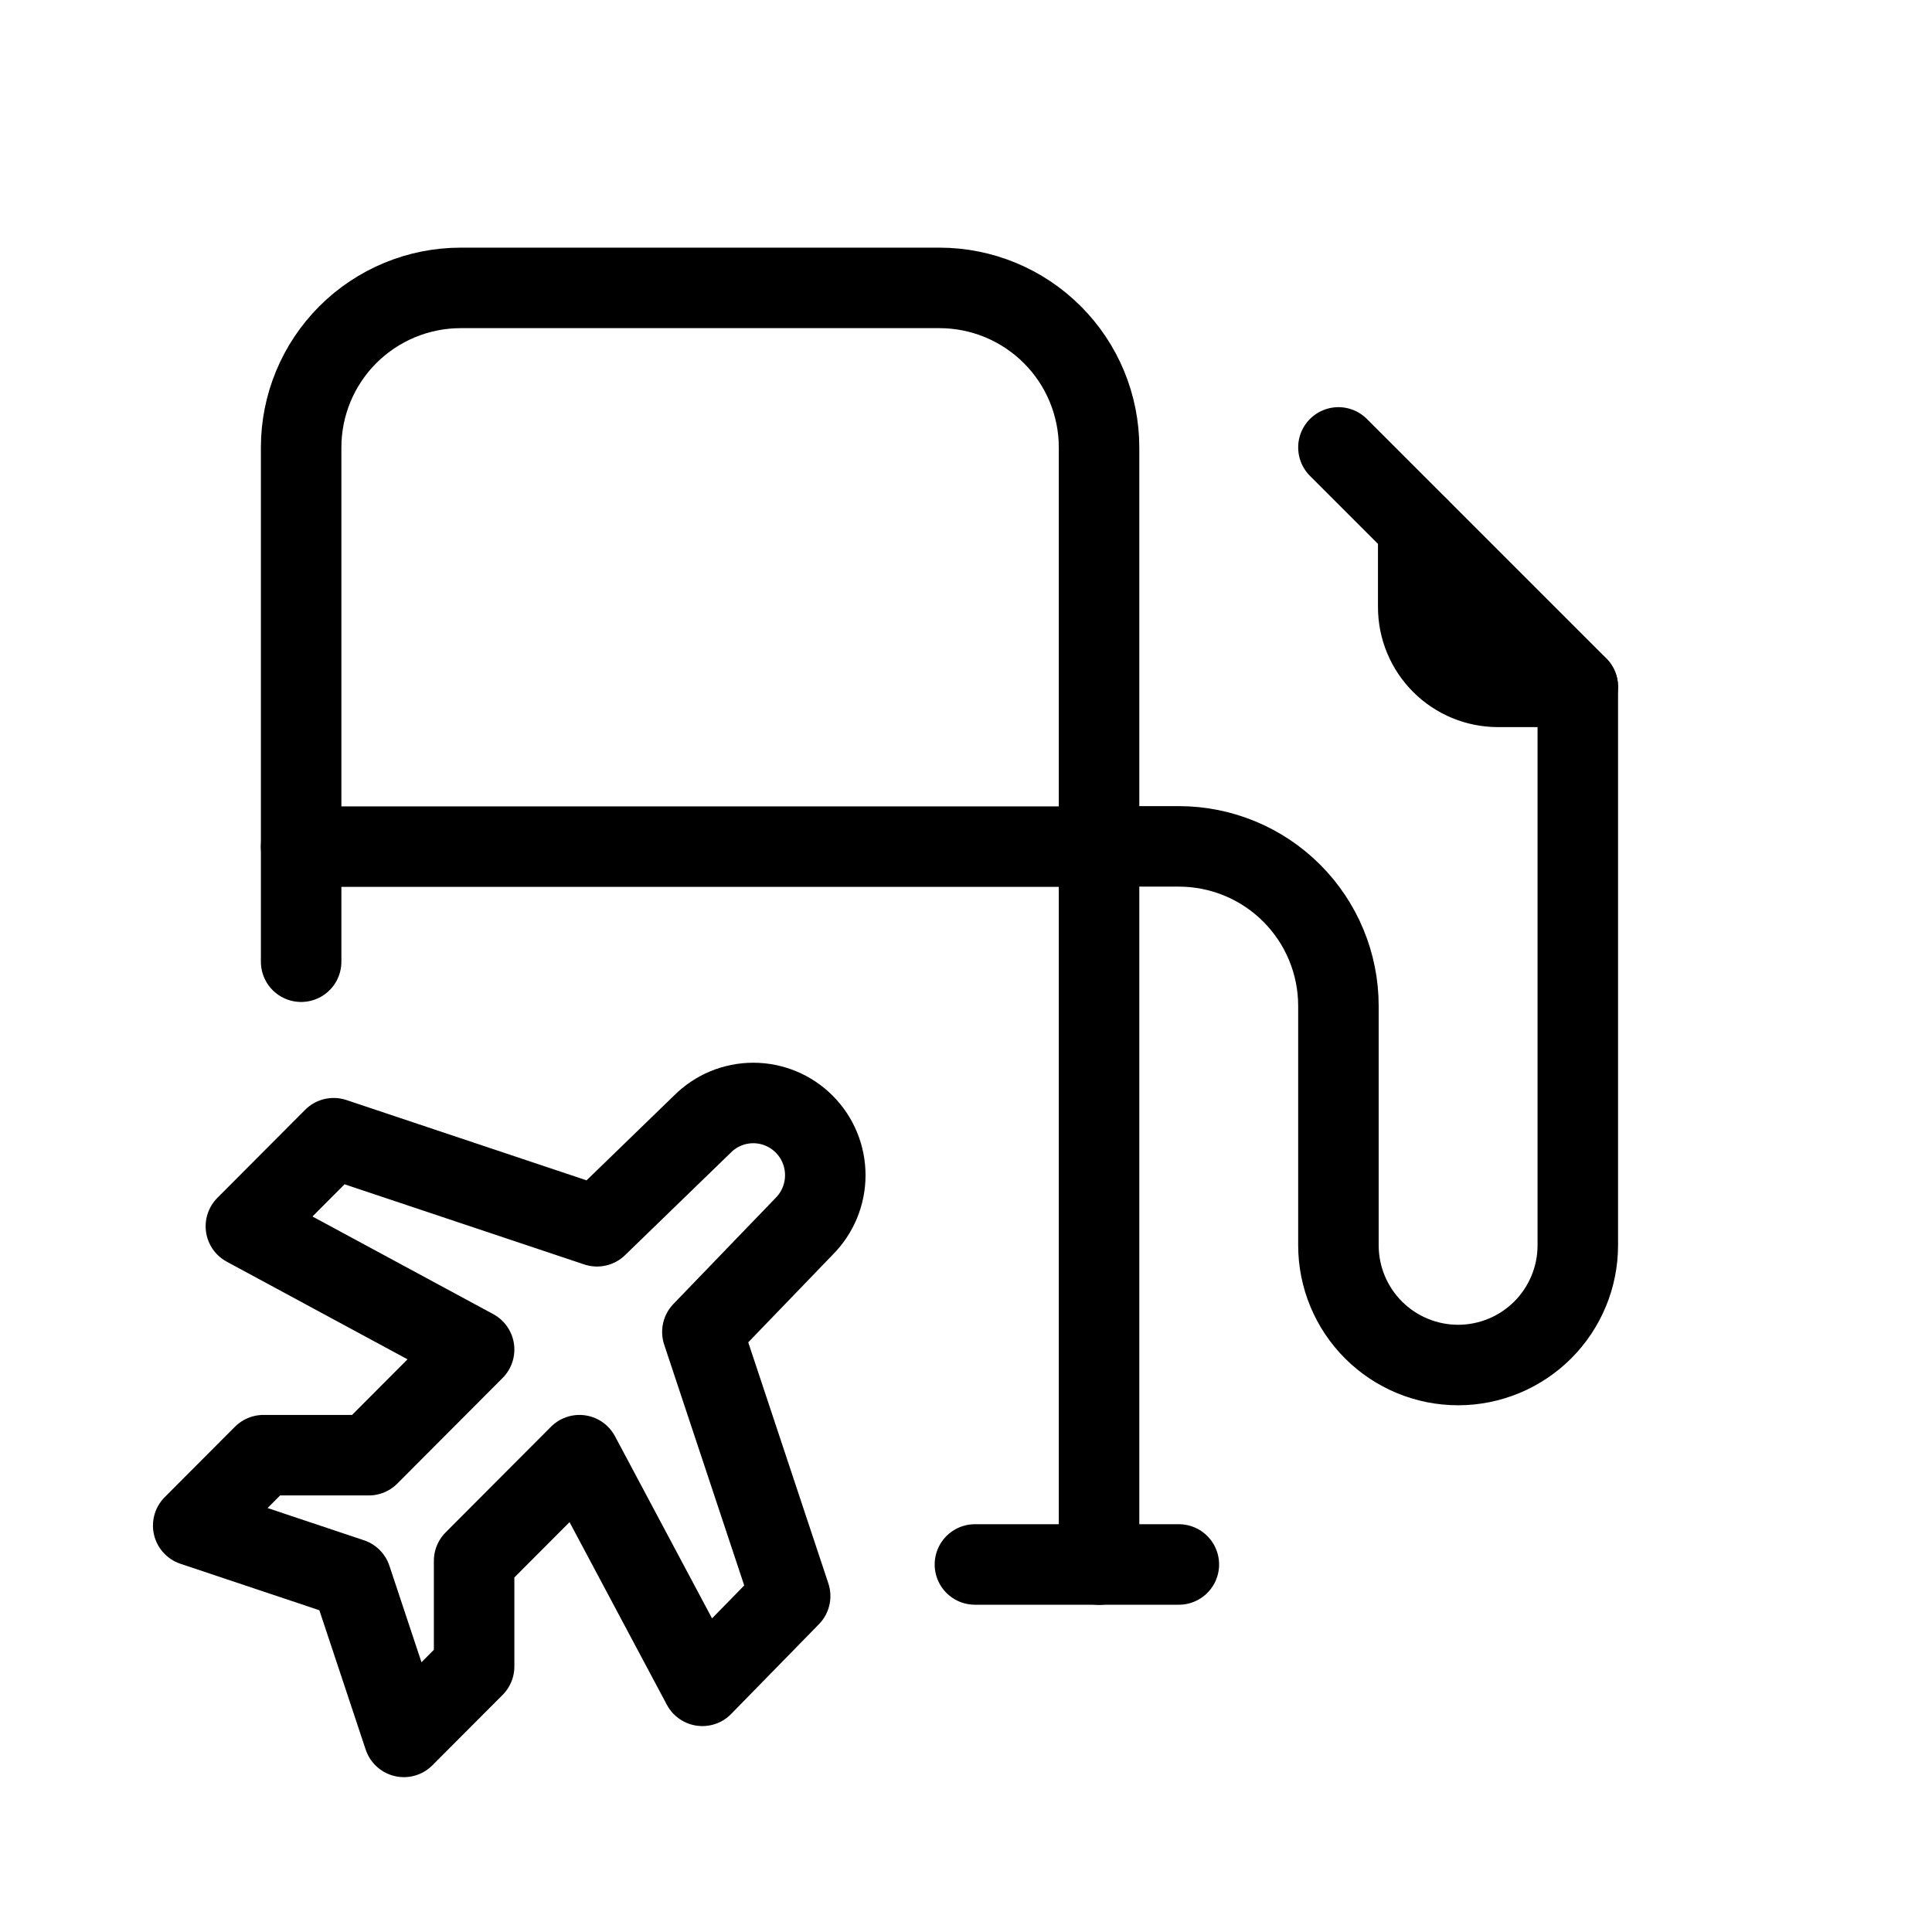 <svg viewBox="0 0 60 60" fill="none" xmlns="http://www.w3.org/2000/svg">
<g clip-path="url(#clip0_48_326)">
<path d="M34.132 26.285H36.61C37.924 26.285 39.185 26.807 40.114 27.736C41.044 28.666 41.566 29.926 41.566 31.241V38.675C41.566 39.66 41.958 40.606 42.655 41.303C43.352 42 44.297 42.392 45.283 42.392C46.269 42.392 47.214 42 47.911 41.303C48.608 40.606 49 39.66 49 38.675V21.329L41.566 13.895" stroke="currentColor" stroke-width="2.5" stroke-linecap="round" stroke-linejoin="round"/>
<path d="M9.352 29.867V13.897C9.352 12.583 9.874 11.322 10.803 10.393C11.733 9.464 12.993 8.941 14.308 8.941H29.176C30.49 8.941 31.751 9.464 32.68 10.393C33.61 11.322 34.132 12.583 34.132 13.897V48.59" stroke="currentColor" stroke-width="2.5" stroke-linecap="round" stroke-linejoin="round"/>
<path d="M30.277 48.586H36.61" stroke="currentColor" stroke-width="2.5" stroke-linecap="round" stroke-linejoin="round"/>
<path d="M44.044 16.375V18.853C44.044 19.51 44.305 20.14 44.77 20.605C45.234 21.07 45.865 21.331 46.522 21.331H49" stroke="currentColor" stroke-width="2.5" stroke-linecap="round" stroke-linejoin="round"/>
<path d="M9.352 26.293H34.132" stroke="currentColor" stroke-width="2.5" stroke-linecap="round" stroke-linejoin="round"/>
<path d="M18.541 38.083L21.813 34.911C22.232 34.49 22.801 34.254 23.394 34.254C23.987 34.254 24.556 34.49 24.975 34.911C25.395 35.331 25.63 35.902 25.63 36.497C25.63 37.092 25.395 37.662 24.975 38.083L21.813 41.364L24.539 49.567L21.813 52.355L17.996 45.192L14.724 48.473V51.754L12.543 53.941L10.907 49.02L6 47.379L8.181 45.192H11.453L14.724 41.911L7.636 38.083L10.362 35.348L18.541 38.083Z" stroke="currentColor" stroke-width="2.5" stroke-linecap="round" stroke-linejoin="round"/>
</g>
<defs>
<clipPath id="clip0_48_326">
<rect width="60" height="60" fill="currentColor"/>
</clipPath>
</defs>
</svg>
